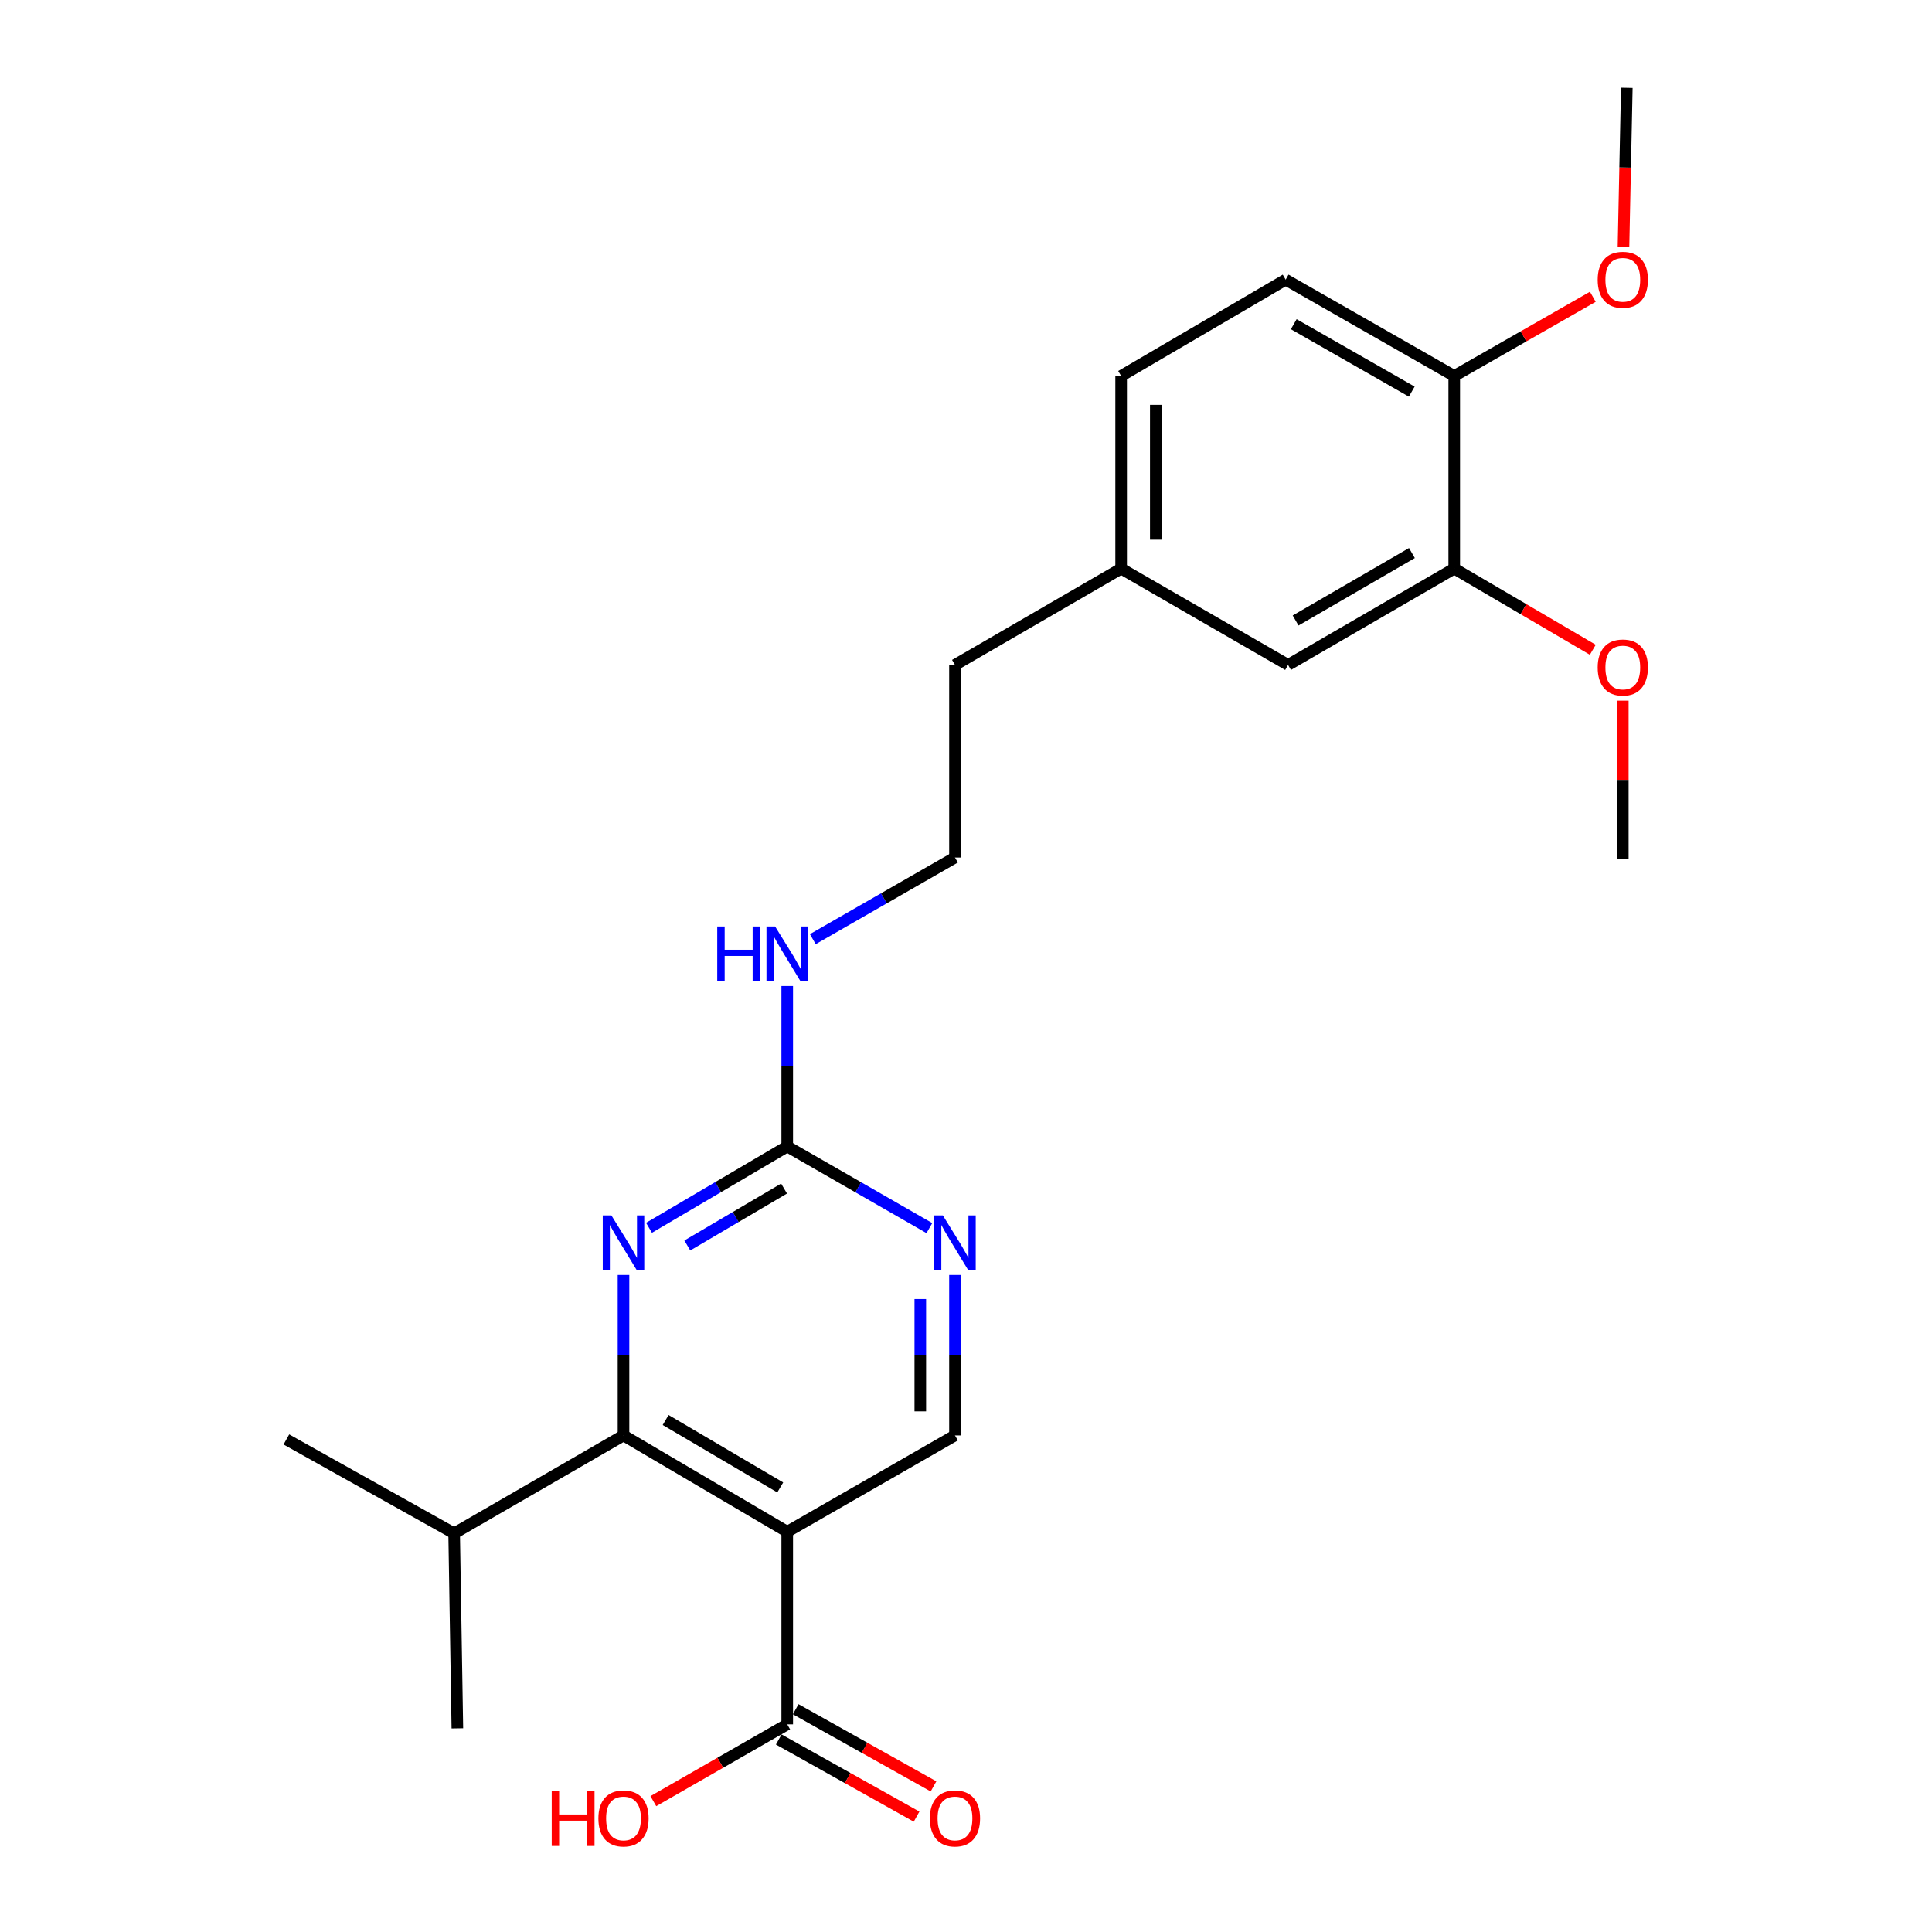 <?xml version='1.0' encoding='iso-8859-1'?>
<svg version='1.1' baseProfile='full'
              xmlns='http://www.w3.org/2000/svg'
                      xmlns:rdkit='http://www.rdkit.org/xml'
                      xmlns:xlink='http://www.w3.org/1999/xlink'
                  xml:space='preserve'
width='1000px' height='1000px' viewBox='0 0 1000 1000'>
<!-- END OF HEADER -->
<rect style='opacity:1.0;fill:#FFFFFF;stroke:none' width='1000' height='1000' x='0' y='0'> </rect>
<path class='bond-0' d='M 407.467,792.831 L 322.726,742.979' style='fill:none;fill-rule:evenodd;stroke:#000000;stroke-width:6px;stroke-linecap:butt;stroke-linejoin:miter;stroke-opacity:1' />
<path class='bond-0' d='M 403.854,769.888 L 344.536,734.992' style='fill:none;fill-rule:evenodd;stroke:#000000;stroke-width:6px;stroke-linecap:butt;stroke-linejoin:miter;stroke-opacity:1' />
<path class='bond-3' d='M 407.467,792.831 L 407.467,892.525' style='fill:none;fill-rule:evenodd;stroke:#000000;stroke-width:6px;stroke-linecap:butt;stroke-linejoin:miter;stroke-opacity:1' />
<path class='bond-5' d='M 407.467,792.831 L 494.292,742.979' style='fill:none;fill-rule:evenodd;stroke:#000000;stroke-width:6px;stroke-linecap:butt;stroke-linejoin:miter;stroke-opacity:1' />
<path class='bond-1' d='M 322.726,742.979 L 322.726,701.449' style='fill:none;fill-rule:evenodd;stroke:#000000;stroke-width:6px;stroke-linecap:butt;stroke-linejoin:miter;stroke-opacity:1' />
<path class='bond-1' d='M 322.726,701.449 L 322.726,659.919' style='fill:none;fill-rule:evenodd;stroke:#0000FF;stroke-width:6px;stroke-linecap:butt;stroke-linejoin:miter;stroke-opacity:1' />
<path class='bond-11' d='M 322.726,742.979 L 235.065,793.649' style='fill:none;fill-rule:evenodd;stroke:#000000;stroke-width:6px;stroke-linecap:butt;stroke-linejoin:miter;stroke-opacity:1' />
<path class='bond-24' d='M 335.924,635.502 L 371.696,614.458' style='fill:none;fill-rule:evenodd;stroke:#0000FF;stroke-width:6px;stroke-linecap:butt;stroke-linejoin:miter;stroke-opacity:1' />
<path class='bond-24' d='M 371.696,614.458 L 407.467,593.414' style='fill:none;fill-rule:evenodd;stroke:#000000;stroke-width:6px;stroke-linecap:butt;stroke-linejoin:miter;stroke-opacity:1' />
<path class='bond-24' d='M 355.754,644.654 L 380.794,629.924' style='fill:none;fill-rule:evenodd;stroke:#0000FF;stroke-width:6px;stroke-linecap:butt;stroke-linejoin:miter;stroke-opacity:1' />
<path class='bond-24' d='M 380.794,629.924 L 405.834,615.193' style='fill:none;fill-rule:evenodd;stroke:#000000;stroke-width:6px;stroke-linecap:butt;stroke-linejoin:miter;stroke-opacity:1' />
<path class='bond-2' d='M 407.467,593.414 L 444.258,614.538' style='fill:none;fill-rule:evenodd;stroke:#000000;stroke-width:6px;stroke-linecap:butt;stroke-linejoin:miter;stroke-opacity:1' />
<path class='bond-2' d='M 444.258,614.538 L 481.049,635.662' style='fill:none;fill-rule:evenodd;stroke:#0000FF;stroke-width:6px;stroke-linecap:butt;stroke-linejoin:miter;stroke-opacity:1' />
<path class='bond-10' d='M 407.467,593.414 L 407.467,551.889' style='fill:none;fill-rule:evenodd;stroke:#000000;stroke-width:6px;stroke-linecap:butt;stroke-linejoin:miter;stroke-opacity:1' />
<path class='bond-10' d='M 407.467,551.889 L 407.467,510.364' style='fill:none;fill-rule:evenodd;stroke:#0000FF;stroke-width:6px;stroke-linecap:butt;stroke-linejoin:miter;stroke-opacity:1' />
<path class='bond-8' d='M 403.085,900.353 L 438.753,920.321' style='fill:none;fill-rule:evenodd;stroke:#000000;stroke-width:6px;stroke-linecap:butt;stroke-linejoin:miter;stroke-opacity:1' />
<path class='bond-8' d='M 438.753,920.321 L 474.422,940.288' style='fill:none;fill-rule:evenodd;stroke:#FF0000;stroke-width:6px;stroke-linecap:butt;stroke-linejoin:miter;stroke-opacity:1' />
<path class='bond-8' d='M 411.85,884.696 L 447.518,904.664' style='fill:none;fill-rule:evenodd;stroke:#000000;stroke-width:6px;stroke-linecap:butt;stroke-linejoin:miter;stroke-opacity:1' />
<path class='bond-8' d='M 447.518,904.664 L 483.186,924.632' style='fill:none;fill-rule:evenodd;stroke:#FF0000;stroke-width:6px;stroke-linecap:butt;stroke-linejoin:miter;stroke-opacity:1' />
<path class='bond-13' d='M 407.467,892.525 L 372.818,912.399' style='fill:none;fill-rule:evenodd;stroke:#000000;stroke-width:6px;stroke-linecap:butt;stroke-linejoin:miter;stroke-opacity:1' />
<path class='bond-13' d='M 372.818,912.399 L 338.169,932.273' style='fill:none;fill-rule:evenodd;stroke:#FF0000;stroke-width:6px;stroke-linecap:butt;stroke-linejoin:miter;stroke-opacity:1' />
<path class='bond-4' d='M 494.292,659.919 L 494.292,701.449' style='fill:none;fill-rule:evenodd;stroke:#0000FF;stroke-width:6px;stroke-linecap:butt;stroke-linejoin:miter;stroke-opacity:1' />
<path class='bond-4' d='M 494.292,701.449 L 494.292,742.979' style='fill:none;fill-rule:evenodd;stroke:#000000;stroke-width:6px;stroke-linecap:butt;stroke-linejoin:miter;stroke-opacity:1' />
<path class='bond-4' d='M 476.349,672.378 L 476.349,701.449' style='fill:none;fill-rule:evenodd;stroke:#0000FF;stroke-width:6px;stroke-linecap:butt;stroke-linejoin:miter;stroke-opacity:1' />
<path class='bond-4' d='M 476.349,701.449 L 476.349,730.52' style='fill:none;fill-rule:evenodd;stroke:#000000;stroke-width:6px;stroke-linecap:butt;stroke-linejoin:miter;stroke-opacity:1' />
<path class='bond-6' d='M 752.711,294.294 L 666.704,344.166' style='fill:none;fill-rule:evenodd;stroke:#000000;stroke-width:6px;stroke-linecap:butt;stroke-linejoin:miter;stroke-opacity:1' />
<path class='bond-6' d='M 730.809,286.253 L 670.604,321.163' style='fill:none;fill-rule:evenodd;stroke:#000000;stroke-width:6px;stroke-linecap:butt;stroke-linejoin:miter;stroke-opacity:1' />
<path class='bond-16' d='M 752.711,294.294 L 788.568,315.304' style='fill:none;fill-rule:evenodd;stroke:#000000;stroke-width:6px;stroke-linecap:butt;stroke-linejoin:miter;stroke-opacity:1' />
<path class='bond-16' d='M 788.568,315.304 L 824.426,336.314' style='fill:none;fill-rule:evenodd;stroke:#FF0000;stroke-width:6px;stroke-linecap:butt;stroke-linejoin:miter;stroke-opacity:1' />
<path class='bond-25' d='M 752.711,294.294 L 752.711,194.601' style='fill:none;fill-rule:evenodd;stroke:#000000;stroke-width:6px;stroke-linecap:butt;stroke-linejoin:miter;stroke-opacity:1' />
<path class='bond-7' d='M 752.711,194.601 L 665.458,144.749' style='fill:none;fill-rule:evenodd;stroke:#000000;stroke-width:6px;stroke-linecap:butt;stroke-linejoin:miter;stroke-opacity:1' />
<path class='bond-7' d='M 730.722,202.703 L 669.645,167.806' style='fill:none;fill-rule:evenodd;stroke:#000000;stroke-width:6px;stroke-linecap:butt;stroke-linejoin:miter;stroke-opacity:1' />
<path class='bond-17' d='M 752.711,194.601 L 788.576,174.107' style='fill:none;fill-rule:evenodd;stroke:#000000;stroke-width:6px;stroke-linecap:butt;stroke-linejoin:miter;stroke-opacity:1' />
<path class='bond-17' d='M 788.576,174.107 L 824.442,153.613' style='fill:none;fill-rule:evenodd;stroke:#FF0000;stroke-width:6px;stroke-linecap:butt;stroke-linejoin:miter;stroke-opacity:1' />
<path class='bond-9' d='M 666.704,344.166 L 580.298,294.294' style='fill:none;fill-rule:evenodd;stroke:#000000;stroke-width:6px;stroke-linecap:butt;stroke-linejoin:miter;stroke-opacity:1' />
<path class='bond-18' d='M 420.71,486.107 L 457.501,464.983' style='fill:none;fill-rule:evenodd;stroke:#0000FF;stroke-width:6px;stroke-linecap:butt;stroke-linejoin:miter;stroke-opacity:1' />
<path class='bond-18' d='M 457.501,464.983 L 494.292,443.859' style='fill:none;fill-rule:evenodd;stroke:#000000;stroke-width:6px;stroke-linecap:butt;stroke-linejoin:miter;stroke-opacity:1' />
<path class='bond-20' d='M 235.065,793.649 L 148.231,745.053' style='fill:none;fill-rule:evenodd;stroke:#000000;stroke-width:6px;stroke-linecap:butt;stroke-linejoin:miter;stroke-opacity:1' />
<path class='bond-21' d='M 235.065,793.649 L 236.729,894.598' style='fill:none;fill-rule:evenodd;stroke:#000000;stroke-width:6px;stroke-linecap:butt;stroke-linejoin:miter;stroke-opacity:1' />
<path class='bond-12' d='M 665.458,144.749 L 580.298,194.601' style='fill:none;fill-rule:evenodd;stroke:#000000;stroke-width:6px;stroke-linecap:butt;stroke-linejoin:miter;stroke-opacity:1' />
<path class='bond-14' d='M 580.298,294.294 L 494.292,344.166' style='fill:none;fill-rule:evenodd;stroke:#000000;stroke-width:6px;stroke-linecap:butt;stroke-linejoin:miter;stroke-opacity:1' />
<path class='bond-15' d='M 580.298,294.294 L 580.298,194.601' style='fill:none;fill-rule:evenodd;stroke:#000000;stroke-width:6px;stroke-linecap:butt;stroke-linejoin:miter;stroke-opacity:1' />
<path class='bond-15' d='M 598.241,279.34 L 598.241,209.555' style='fill:none;fill-rule:evenodd;stroke:#000000;stroke-width:6px;stroke-linecap:butt;stroke-linejoin:miter;stroke-opacity:1' />
<path class='bond-22' d='M 839.954,362.654 L 839.954,403.67' style='fill:none;fill-rule:evenodd;stroke:#FF0000;stroke-width:6px;stroke-linecap:butt;stroke-linejoin:miter;stroke-opacity:1' />
<path class='bond-22' d='M 839.954,403.67 L 839.954,444.687' style='fill:none;fill-rule:evenodd;stroke:#000000;stroke-width:6px;stroke-linecap:butt;stroke-linejoin:miter;stroke-opacity:1' />
<path class='bond-23' d='M 840.305,127.946 L 841.166,86.7' style='fill:none;fill-rule:evenodd;stroke:#FF0000;stroke-width:6px;stroke-linecap:butt;stroke-linejoin:miter;stroke-opacity:1' />
<path class='bond-23' d='M 841.166,86.7 L 842.027,45.455' style='fill:none;fill-rule:evenodd;stroke:#000000;stroke-width:6px;stroke-linecap:butt;stroke-linejoin:miter;stroke-opacity:1' />
<path class='bond-19' d='M 494.292,443.859 L 494.292,344.166' style='fill:none;fill-rule:evenodd;stroke:#000000;stroke-width:6px;stroke-linecap:butt;stroke-linejoin:miter;stroke-opacity:1' />
<path  class='atom-2' d='M 316.466 629.106
L 325.746 644.106
Q 326.666 645.586, 328.146 648.266
Q 329.626 650.946, 329.706 651.106
L 329.706 629.106
L 333.466 629.106
L 333.466 657.426
L 329.586 657.426
L 319.626 641.026
Q 318.466 639.106, 317.226 636.906
Q 316.026 634.706, 315.666 634.026
L 315.666 657.426
L 311.986 657.426
L 311.986 629.106
L 316.466 629.106
' fill='#0000FF'/>
<path  class='atom-5' d='M 488.032 629.106
L 497.312 644.106
Q 498.232 645.586, 499.712 648.266
Q 501.192 650.946, 501.272 651.106
L 501.272 629.106
L 505.032 629.106
L 505.032 657.426
L 501.152 657.426
L 491.192 641.026
Q 490.032 639.106, 488.792 636.906
Q 487.592 634.706, 487.232 634.026
L 487.232 657.426
L 483.552 657.426
L 483.552 629.106
L 488.032 629.106
' fill='#0000FF'/>
<path  class='atom-9' d='M 481.292 941.21
Q 481.292 934.41, 484.652 930.61
Q 488.012 926.81, 494.292 926.81
Q 500.572 926.81, 503.932 930.61
Q 507.292 934.41, 507.292 941.21
Q 507.292 948.09, 503.892 952.01
Q 500.492 955.89, 494.292 955.89
Q 488.052 955.89, 484.652 952.01
Q 481.292 948.13, 481.292 941.21
M 494.292 952.69
Q 498.612 952.69, 500.932 949.81
Q 503.292 946.89, 503.292 941.21
Q 503.292 935.65, 500.932 932.85
Q 498.612 930.01, 494.292 930.01
Q 489.972 930.01, 487.612 932.81
Q 485.292 935.61, 485.292 941.21
Q 485.292 946.93, 487.612 949.81
Q 489.972 952.69, 494.292 952.69
' fill='#FF0000'/>
<path  class='atom-11' d='M 371.247 479.551
L 375.087 479.551
L 375.087 491.591
L 389.567 491.591
L 389.567 479.551
L 393.407 479.551
L 393.407 507.871
L 389.567 507.871
L 389.567 494.791
L 375.087 494.791
L 375.087 507.871
L 371.247 507.871
L 371.247 479.551
' fill='#0000FF'/>
<path  class='atom-11' d='M 401.207 479.551
L 410.487 494.551
Q 411.407 496.031, 412.887 498.711
Q 414.367 501.391, 414.447 501.551
L 414.447 479.551
L 418.207 479.551
L 418.207 507.871
L 414.327 507.871
L 404.367 491.471
Q 403.207 489.551, 401.967 487.351
Q 400.767 485.151, 400.407 484.471
L 400.407 507.871
L 396.727 507.871
L 396.727 479.551
L 401.207 479.551
' fill='#0000FF'/>
<path  class='atom-14' d='M 285.566 927.13
L 289.406 927.13
L 289.406 939.17
L 303.886 939.17
L 303.886 927.13
L 307.726 927.13
L 307.726 955.45
L 303.886 955.45
L 303.886 942.37
L 289.406 942.37
L 289.406 955.45
L 285.566 955.45
L 285.566 927.13
' fill='#FF0000'/>
<path  class='atom-14' d='M 309.726 941.21
Q 309.726 934.41, 313.086 930.61
Q 316.446 926.81, 322.726 926.81
Q 329.006 926.81, 332.366 930.61
Q 335.726 934.41, 335.726 941.21
Q 335.726 948.09, 332.326 952.01
Q 328.926 955.89, 322.726 955.89
Q 316.486 955.89, 313.086 952.01
Q 309.726 948.13, 309.726 941.21
M 322.726 952.69
Q 327.046 952.69, 329.366 949.81
Q 331.726 946.89, 331.726 941.21
Q 331.726 935.65, 329.366 932.85
Q 327.046 930.01, 322.726 930.01
Q 318.406 930.01, 316.046 932.81
Q 313.726 935.61, 313.726 941.21
Q 313.726 946.93, 316.046 949.81
Q 318.406 952.69, 322.726 952.69
' fill='#FF0000'/>
<path  class='atom-17' d='M 826.954 345.492
Q 826.954 338.692, 830.314 334.892
Q 833.674 331.092, 839.954 331.092
Q 846.234 331.092, 849.594 334.892
Q 852.954 338.692, 852.954 345.492
Q 852.954 352.372, 849.554 356.292
Q 846.154 360.172, 839.954 360.172
Q 833.714 360.172, 830.314 356.292
Q 826.954 352.412, 826.954 345.492
M 839.954 356.972
Q 844.274 356.972, 846.594 354.092
Q 848.954 351.172, 848.954 345.492
Q 848.954 339.932, 846.594 337.132
Q 844.274 334.292, 839.954 334.292
Q 835.634 334.292, 833.274 337.092
Q 830.954 339.892, 830.954 345.492
Q 830.954 351.212, 833.274 354.092
Q 835.634 356.972, 839.954 356.972
' fill='#FF0000'/>
<path  class='atom-18' d='M 826.954 144.829
Q 826.954 138.029, 830.314 134.229
Q 833.674 130.429, 839.954 130.429
Q 846.234 130.429, 849.594 134.229
Q 852.954 138.029, 852.954 144.829
Q 852.954 151.709, 849.554 155.629
Q 846.154 159.509, 839.954 159.509
Q 833.714 159.509, 830.314 155.629
Q 826.954 151.749, 826.954 144.829
M 839.954 156.309
Q 844.274 156.309, 846.594 153.429
Q 848.954 150.509, 848.954 144.829
Q 848.954 139.269, 846.594 136.469
Q 844.274 133.629, 839.954 133.629
Q 835.634 133.629, 833.274 136.429
Q 830.954 139.229, 830.954 144.829
Q 830.954 150.549, 833.274 153.429
Q 835.634 156.309, 839.954 156.309
' fill='#FF0000'/>
</svg>
